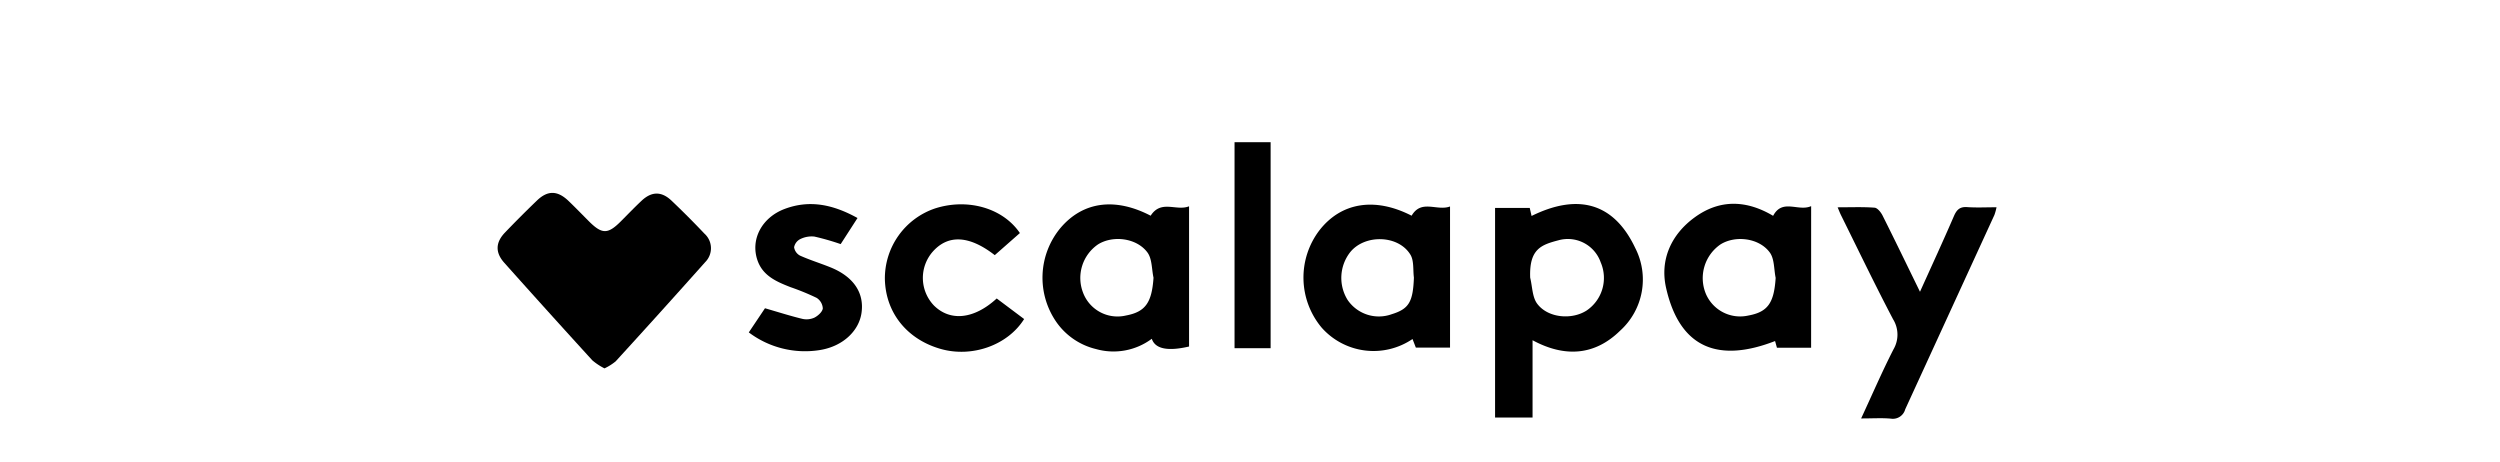 <svg xmlns="http://www.w3.org/2000/svg" xmlns:xlink="http://www.w3.org/1999/xlink" width="422" height="78" viewBox="0 0 422 78">
  <defs>
    <clipPath id="clip-path">
      <rect id="Rectangle_1528" data-name="Rectangle 1528" width="253.012" height="46.684"/>
    </clipPath>
  </defs>
  <g id="pic-scalapay" transform="translate(-4859 18987)">
    <rect id="Rectangle_1533" data-name="Rectangle 1533" width="422" height="78" transform="translate(4859 -18987)" fill="rgba(255,255,255,0)"/>
    <g id="Groupe_3911" data-name="Groupe 3911" transform="translate(4943 -18963)" clip-path="url(#clip-path)">
      <path id="Tracé_4890" data-name="Tracé 4890" d="M18.039,51.976a10.313,10.313,0,0,1-2.052-1.357Q8.508,42.425,1.12,34.148c-1.547-1.735-1.478-3.432.115-5.094q2.648-2.762,5.408-5.416c1.821-1.748,3.484-1.7,5.352.1,1.148,1.1,2.258,2.25,3.383,3.378,2.224,2.23,3.208,2.245,5.387.072,1.174-1.17,2.32-2.372,3.529-3.505,1.7-1.6,3.373-1.623,5.069-.01q2.841,2.7,5.539,5.551a3.313,3.313,0,0,1,.139,4.814Q27.535,42.464,19.92,50.793a8.983,8.983,0,0,1-1.881,1.183" transform="translate(0 -13.794)"/>
      <path id="Tracé_4891" data-name="Tracé 4891" d="M445.9,50.247V63.3h-6.329V27.912h5.851l.311,1.36c7.557-3.73,13.769-2.476,17.494,5.4a11.641,11.641,0,0,1-2.53,13.95c-4.244,4.174-9.289,4.6-14.8,1.626M445.5,39.7c.37,1.488.343,3.277,1.193,4.4,1.816,2.408,5.854,2.748,8.358,1.115a6.635,6.635,0,0,0,2.346-8.125,5.874,5.874,0,0,0-7.105-3.719c-2.911.768-4.982,1.454-4.792,6.326" transform="translate(-271.204 -16.817)"/>
      <path id="Tracé_4892" data-name="Tracé 4892" d="M258.378,29.335c1.776-2.765,4.332-.722,6.483-1.592V51.414c-3.551.826-5.721.432-6.289-1.308a10.824,10.824,0,0,1-9.406,1.74,11.423,11.423,0,0,1-6.664-4.509,13.123,13.123,0,0,1,.688-15.973c3.79-4.433,9.212-5.144,15.188-2.03m.483,10.466c-.316-1.442-.227-3.183-1.028-4.265-1.826-2.464-5.842-2.926-8.337-1.361a6.866,6.866,0,0,0-2.544,8.106,6.214,6.214,0,0,0,7.255,3.9c3.29-.612,4.371-2.176,4.655-6.379" transform="translate(-148.148 -16.922)"/>
      <path id="Tracé_4893" data-name="Tracé 4893" d="M373.54,50.214a11.7,11.7,0,0,1-15.325-1.906,13.16,13.16,0,0,1-.391-16.44c3.7-4.745,9.4-5.631,15.563-2.468,1.659-2.831,4.281-.726,6.485-1.56V51.659H374.1l-.56-1.444m.234-10.37c-.172-1.3.036-2.833-.587-3.862-2.025-3.346-7.686-3.487-10.161-.434a7.045,7.045,0,0,0-.448,8.062,6.381,6.381,0,0,0,7.443,2.419c2.911-.895,3.6-2.068,3.753-6.185" transform="translate(-219.107 -16.989)"/>
      <path id="Tracé_4894" data-name="Tracé 4894" d="M538.94,51.453h-5.768l-.315-1.133c-9.441,3.672-16.077,1.337-18.4-8.982-1.064-4.715.84-9,4.848-11.907,4.279-3.109,8.787-2.882,13.223-.247,1.572-2.966,4.234-.664,6.417-1.635Zm-5.986-11.8c-.3-1.445-.193-3.189-.986-4.275-1.8-2.471-5.814-2.938-8.319-1.373a6.908,6.908,0,0,0-2.5,8.287,6.289,6.289,0,0,0,7.182,3.725c3.3-.6,4.352-2.122,4.624-6.364" transform="translate(-317.224 -16.753)"/>
      <path id="Tracé_4895" data-name="Tracé 4895" d="M594.5,64.277c1.9-4.091,3.556-7.939,5.46-11.661a4.933,4.933,0,0,0-.073-5.1c-3.047-5.806-5.887-11.719-8.8-17.593-.162-.327-.29-.672-.554-1.29,2.227,0,4.241-.087,6.238.063.488.037,1.072.775,1.348,1.323,2.109,4.2,4.153,8.439,6.319,12.872,1.986-4.4,3.907-8.562,5.724-12.765.467-1.08,1-1.612,2.237-1.526,1.582.11,3.178.026,4.958.026a8.938,8.938,0,0,1-.358,1.3q-7.528,16.405-15.058,32.809a2.16,2.16,0,0,1-2.431,1.571c-1.515-.137-3.052-.032-5.006-.032" transform="translate(-364.343 -17.64)"/>
      <path id="Tracé_4896" data-name="Tracé 4896" d="M193.446,32.246l-4.24,3.73c-4.323-3.361-7.917-3.523-10.519-.532a6.73,6.73,0,0,0,.265,9.046c2.766,2.722,6.77,2.3,10.584-1.2l4.627,3.47c-2.775,4.435-8.806,6.552-14.082,5.047-5.711-1.629-9.305-6.128-9.424-11.8a12.459,12.459,0,0,1,8.505-11.928c5.5-1.744,11.406-.061,14.283,4.163" transform="translate(-105.29 -16.907)"/>
      <path id="Tracé_4897" data-name="Tracé 4897" d="M129.038,29.647l-2.838,4.4a42,42,0,0,0-4.436-1.271,4.311,4.311,0,0,0-2.382.423,1.953,1.953,0,0,0-1.045,1.375,1.926,1.926,0,0,0,1,1.415c1.679.753,3.451,1.295,5.159,1.987,3.886,1.575,5.718,4.315,5.216,7.71-.452,3.057-3.169,5.593-6.922,6.228a15.766,15.766,0,0,1-12.1-2.963l2.733-4.076c2.218.643,4.234,1.288,6.287,1.786a3.21,3.21,0,0,0,2.051-.2c.609-.309,1.349-.971,1.421-1.555a2.255,2.255,0,0,0-1.038-1.782,40.422,40.422,0,0,0-4.4-1.806c-2.343-.917-4.671-1.893-5.585-4.521-1.226-3.526.724-7.23,4.571-8.682,4.252-1.606,8.228-.733,12.309,1.527" transform="translate(-68.293 -16.842)"/>
      <path id="Tracé_4898" data-name="Tracé 4898" d="M330.85,34.771h-6.09V0h6.09Z" transform="translate(-200.369 0)"/>
    </g>
  </g>
</svg>
